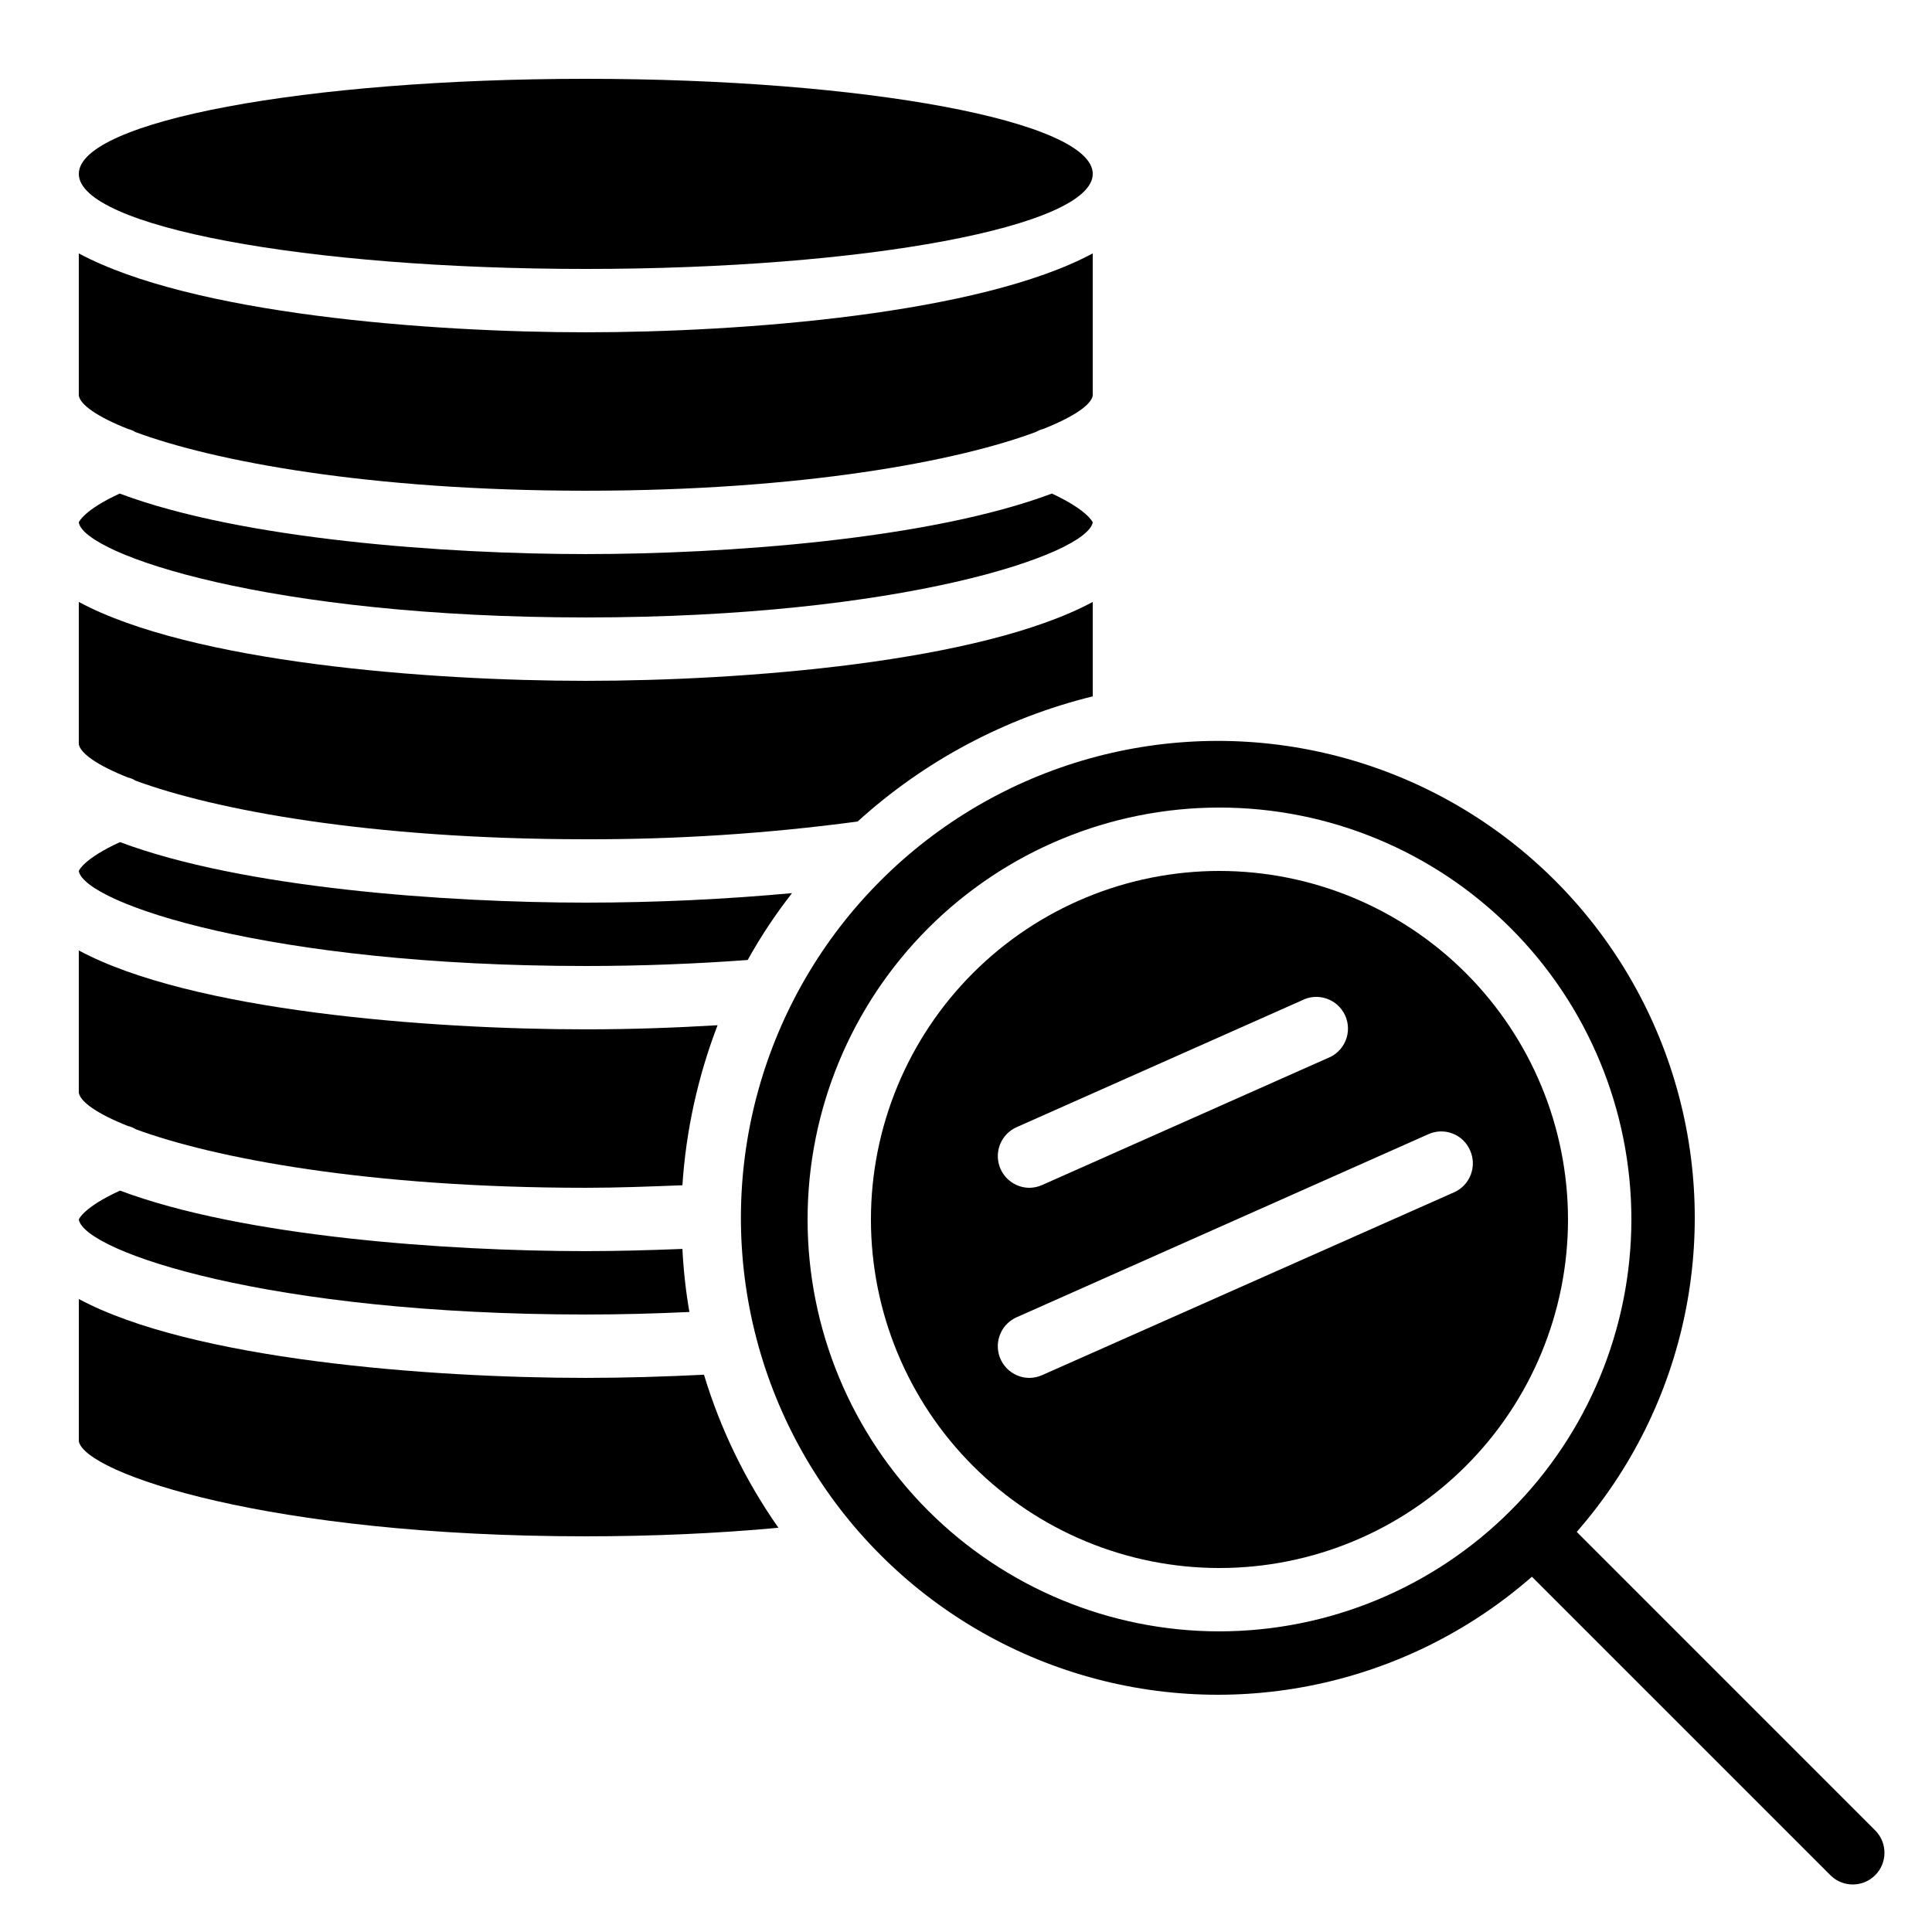 <?xml version="1.0" encoding="UTF-8"?>
<!-- Uploaded to: SVG Repo, www.svgrepo.com, Generator: SVG Repo Mixer Tools -->
<svg fill="#000000" width="800px" height="800px" version="1.1" viewBox="144 144 512 512" xmlns="http://www.w3.org/2000/svg">
 <g>
  <path d="m299.24 400c14.863 0 29.223-0.586 42.906-1.594v-0.004c3.445-6.203 7.379-12.129 11.754-17.715-17.297 1.594-35.77 2.519-54.664 2.519-37.031 0-91.023-3.863-123.43-16.039-9.574 4.367-10.914 7.559-10.914 7.641v0.082c1.68 8.48 50.465 25.109 134.35 25.109z"/>
  <path d="m177.9 350.04c0.719 0.152 1.398 0.438 2.016 0.84 20.656 7.641 61.715 15.531 119.32 15.531 24.094 0.066 48.164-1.504 72.043-4.699 17.688-16.066 39.102-27.469 62.305-33.168v-25.023c-29.809 16.039-92.699 20.906-134.35 20.906-41.648 0-104.54-4.867-134.35-20.906v37.703c0.422 2.434 4.953 5.625 13.016 8.816z"/>
  <path d="m299.24 307.63c83.883 0 132.75-16.711 134.35-25.191 0 0-1.258-3.191-10.832-7.641-32.41 12.176-86.488 16.039-123.52 16.039-37.031 0-91.105-3.863-123.52-16.039-9.488 4.367-10.832 7.559-10.832 7.641v0.082c1.68 8.484 50.465 25.109 134.35 25.109z"/>
  <path d="m467.17 374.81c-24.496 0-47.988 9.73-65.312 27.051-17.32 17.324-27.051 40.816-27.051 65.312s9.73 47.992 27.051 65.312c17.324 17.324 40.816 27.055 65.312 27.055s47.992-9.73 65.312-27.055c17.324-17.32 27.055-40.816 27.055-65.312-0.016-24.492-9.754-47.977-27.07-65.293-17.32-17.32-40.805-27.055-65.297-27.07zm-53.824 67.93 75.57-33.586h0.004c2.047-1.082 4.453-1.266 6.644-0.512s3.973 2.379 4.926 4.488c0.949 2.113 0.988 4.527 0.102 6.664-0.887 2.141-2.621 3.82-4.789 4.641l-75.57 33.586c-1.082 0.492-2.254 0.746-3.441 0.758-3.945-0.02-7.344-2.781-8.172-6.637s1.141-7.766 4.727-9.402zm116.04 17.215-109.16 48.449h0.004c-1.082 0.488-2.254 0.746-3.441 0.754-3.945-0.016-7.344-2.777-8.172-6.633-0.828-3.856 1.141-7.769 4.727-9.402l109.16-48.535c2.035-0.93 4.359-1 6.445-0.191 2.086 0.805 3.758 2.418 4.641 4.473 1.891 4.223 0.012 9.176-4.199 11.086z"/>
  <path d="m177.9 257.67c0.711 0.172 1.395 0.453 2.016 0.84 20.57 7.641 61.633 15.535 119.32 15.535s98.832-7.894 119.4-15.617c0.574-0.34 1.199-0.594 1.848-0.758 8.062-3.191 12.68-6.383 13.098-8.816v-37.703c-29.809 16.039-92.699 20.91-134.35 20.91-41.648 0-104.54-4.871-134.35-20.91v37.703c0.422 2.434 4.953 5.625 13.016 8.816z"/>
  <path d="m433.59 190.08c0 13.91-60.148 25.191-134.35 25.191s-134.35-11.281-134.35-25.191c0-13.914 60.152-25.191 134.35-25.191s134.35 11.277 134.35 25.191"/>
  <path d="m299.24 551.14c17.383 0 34.762-0.754 51.051-2.266-8.695-12.383-15.355-26.074-19.73-40.559-10.328 0.504-20.824 0.84-31.32 0.84-41.648 0-104.54-4.871-134.35-20.906l-0.004 37.699c1.598 8.484 50.383 25.191 134.35 25.191z"/>
  <path d="m177.9 442.4c0.719 0.156 1.398 0.441 2.016 0.84 20.656 7.641 61.715 15.535 119.32 15.535 8.48 0 17.047-0.336 25.609-0.672 0.957-14.523 4.102-28.82 9.32-42.406-11.336 0.672-22.922 1.09-34.93 1.09-41.648 0-104.54-4.871-134.35-20.906l-0.004 37.703c0.422 2.434 4.953 5.625 13.016 8.816z"/>
  <path d="m299.24 492.36c9.238 0 18.391-0.25 27.457-0.672-0.957-5.527-1.574-11.105-1.848-16.711-8.566 0.336-17.129 0.586-25.609 0.586-37.031 0-91.023-3.863-123.43-16.039-9.574 4.367-10.914 7.559-10.914 7.641v0.082c1.676 8.488 50.461 25.113 134.35 25.113z"/>
  <path d="m561.85 549.97c29.078-33.227 38.711-79.219 25.402-121.32-13.305-42.102-47.621-74.207-90.512-84.688-42.895-10.48-88.148 2.184-119.37 33.406-31.223 31.223-43.887 76.477-33.406 119.37 10.48 42.891 42.586 77.207 84.688 90.512 42.105 13.309 88.098 3.676 121.32-25.402l79.199 79.199c3.297 3.18 8.531 3.137 11.773-0.102 3.238-3.242 3.281-8.477 0.102-11.773zm-94.676 26.359c-28.949 0-56.715-11.5-77.188-31.973-20.469-20.469-31.969-48.234-31.969-77.188 0-28.949 11.5-56.715 31.969-77.188 20.473-20.469 48.238-31.969 77.188-31.969 28.953 0 56.719 11.5 77.188 31.969 20.473 20.473 31.973 48.238 31.973 77.188-0.027 28.945-11.535 56.691-32 77.16-20.469 20.465-48.215 31.973-77.16 32z"/>
 </g>
</svg>